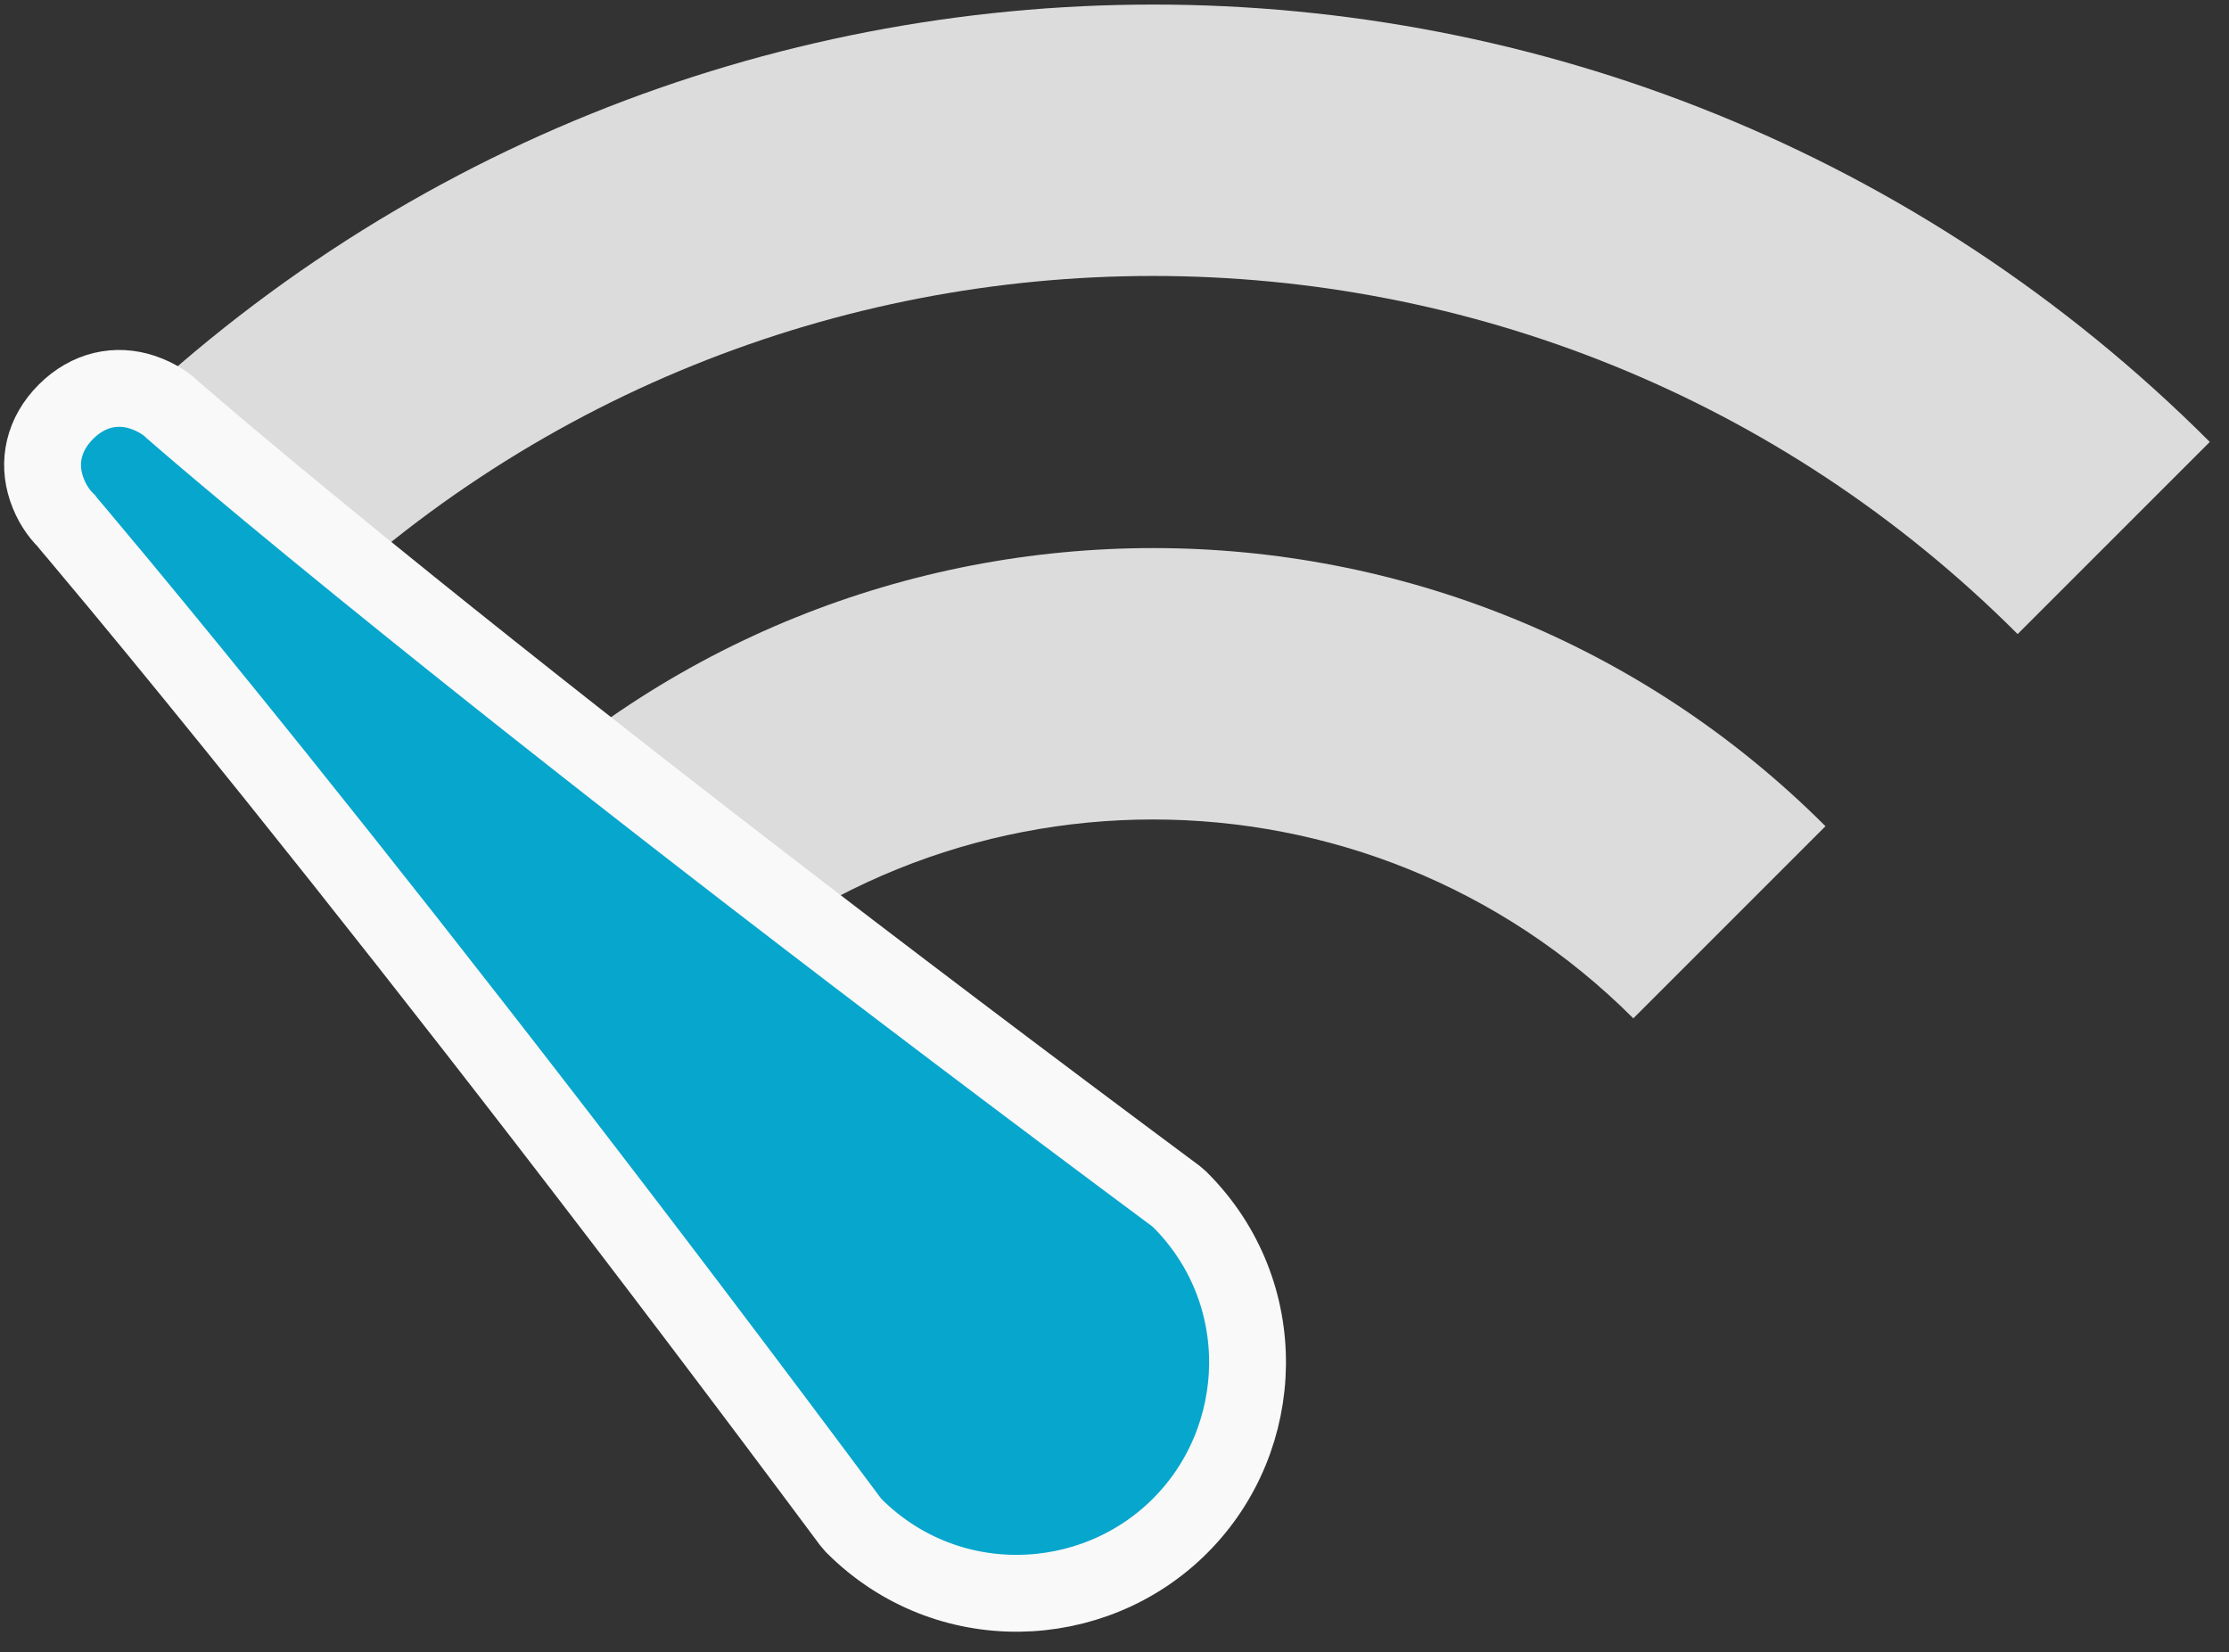 <svg xmlns="http://www.w3.org/2000/svg" width="58" height="43" viewBox="0 0 58 43">
  <rect x="0" y="0" width="58" height="43" fill="#333333" stroke="none"/>
  <g fill="none" fill-rule="evenodd" transform="translate(-2 -11)">
    <g transform="translate(2)">
      <polygon points="0 0 60 0 60 60 0 60"/>
      <path fill="#DCDCDC" d="M2.5,22.5 L7.5,27.5 C19.925,15.075 40.075,15.075 52.5,27.5 L57.5,22.5 C42.325,7.325 17.7,7.325 2.5,22.5 L2.5,22.5 Z M12.5,32.5 L17.5,37.5 C24.4,30.6 35.6,30.6 42.5,37.5 L47.5,32.5 C37.85,22.85 22.175,22.85 12.5,32.5 L12.5,32.5 Z"/>
    </g>
    <path fill="#07A6CD" fill-rule="nonzero" stroke="#F9F9F9" stroke-width="2" d="M18.211,15.711 C19.042,15.711 19.661,16.124 19.981,16.764 C20.156,17.116 20.211,17.445 20.209,17.646 C20.214,17.724 20.226,17.884 20.244,18.127 C20.275,18.534 20.315,19.026 20.365,19.604 C20.509,21.258 20.705,23.265 20.96,25.633 C21.689,32.402 22.749,40.695 24.201,50.566 L24.211,50.711 C24.211,54.113 21.427,56.711 18.211,56.711 C14.995,56.711 12.211,54.113 12.211,50.711 L12.222,50.566 C13.559,41.453 14.594,33.322 15.365,26.281 C15.634,23.817 15.851,21.667 16.021,19.842 C16.08,19.204 16.129,18.652 16.169,18.189 C16.192,17.912 16.207,17.727 16.211,17.711 C16.211,17.445 16.266,17.116 16.442,16.764 C16.762,16.124 17.381,15.711 18.211,15.711 Z" transform="rotate(-45 18.211 36.211)"/>
  </g>
</svg>
